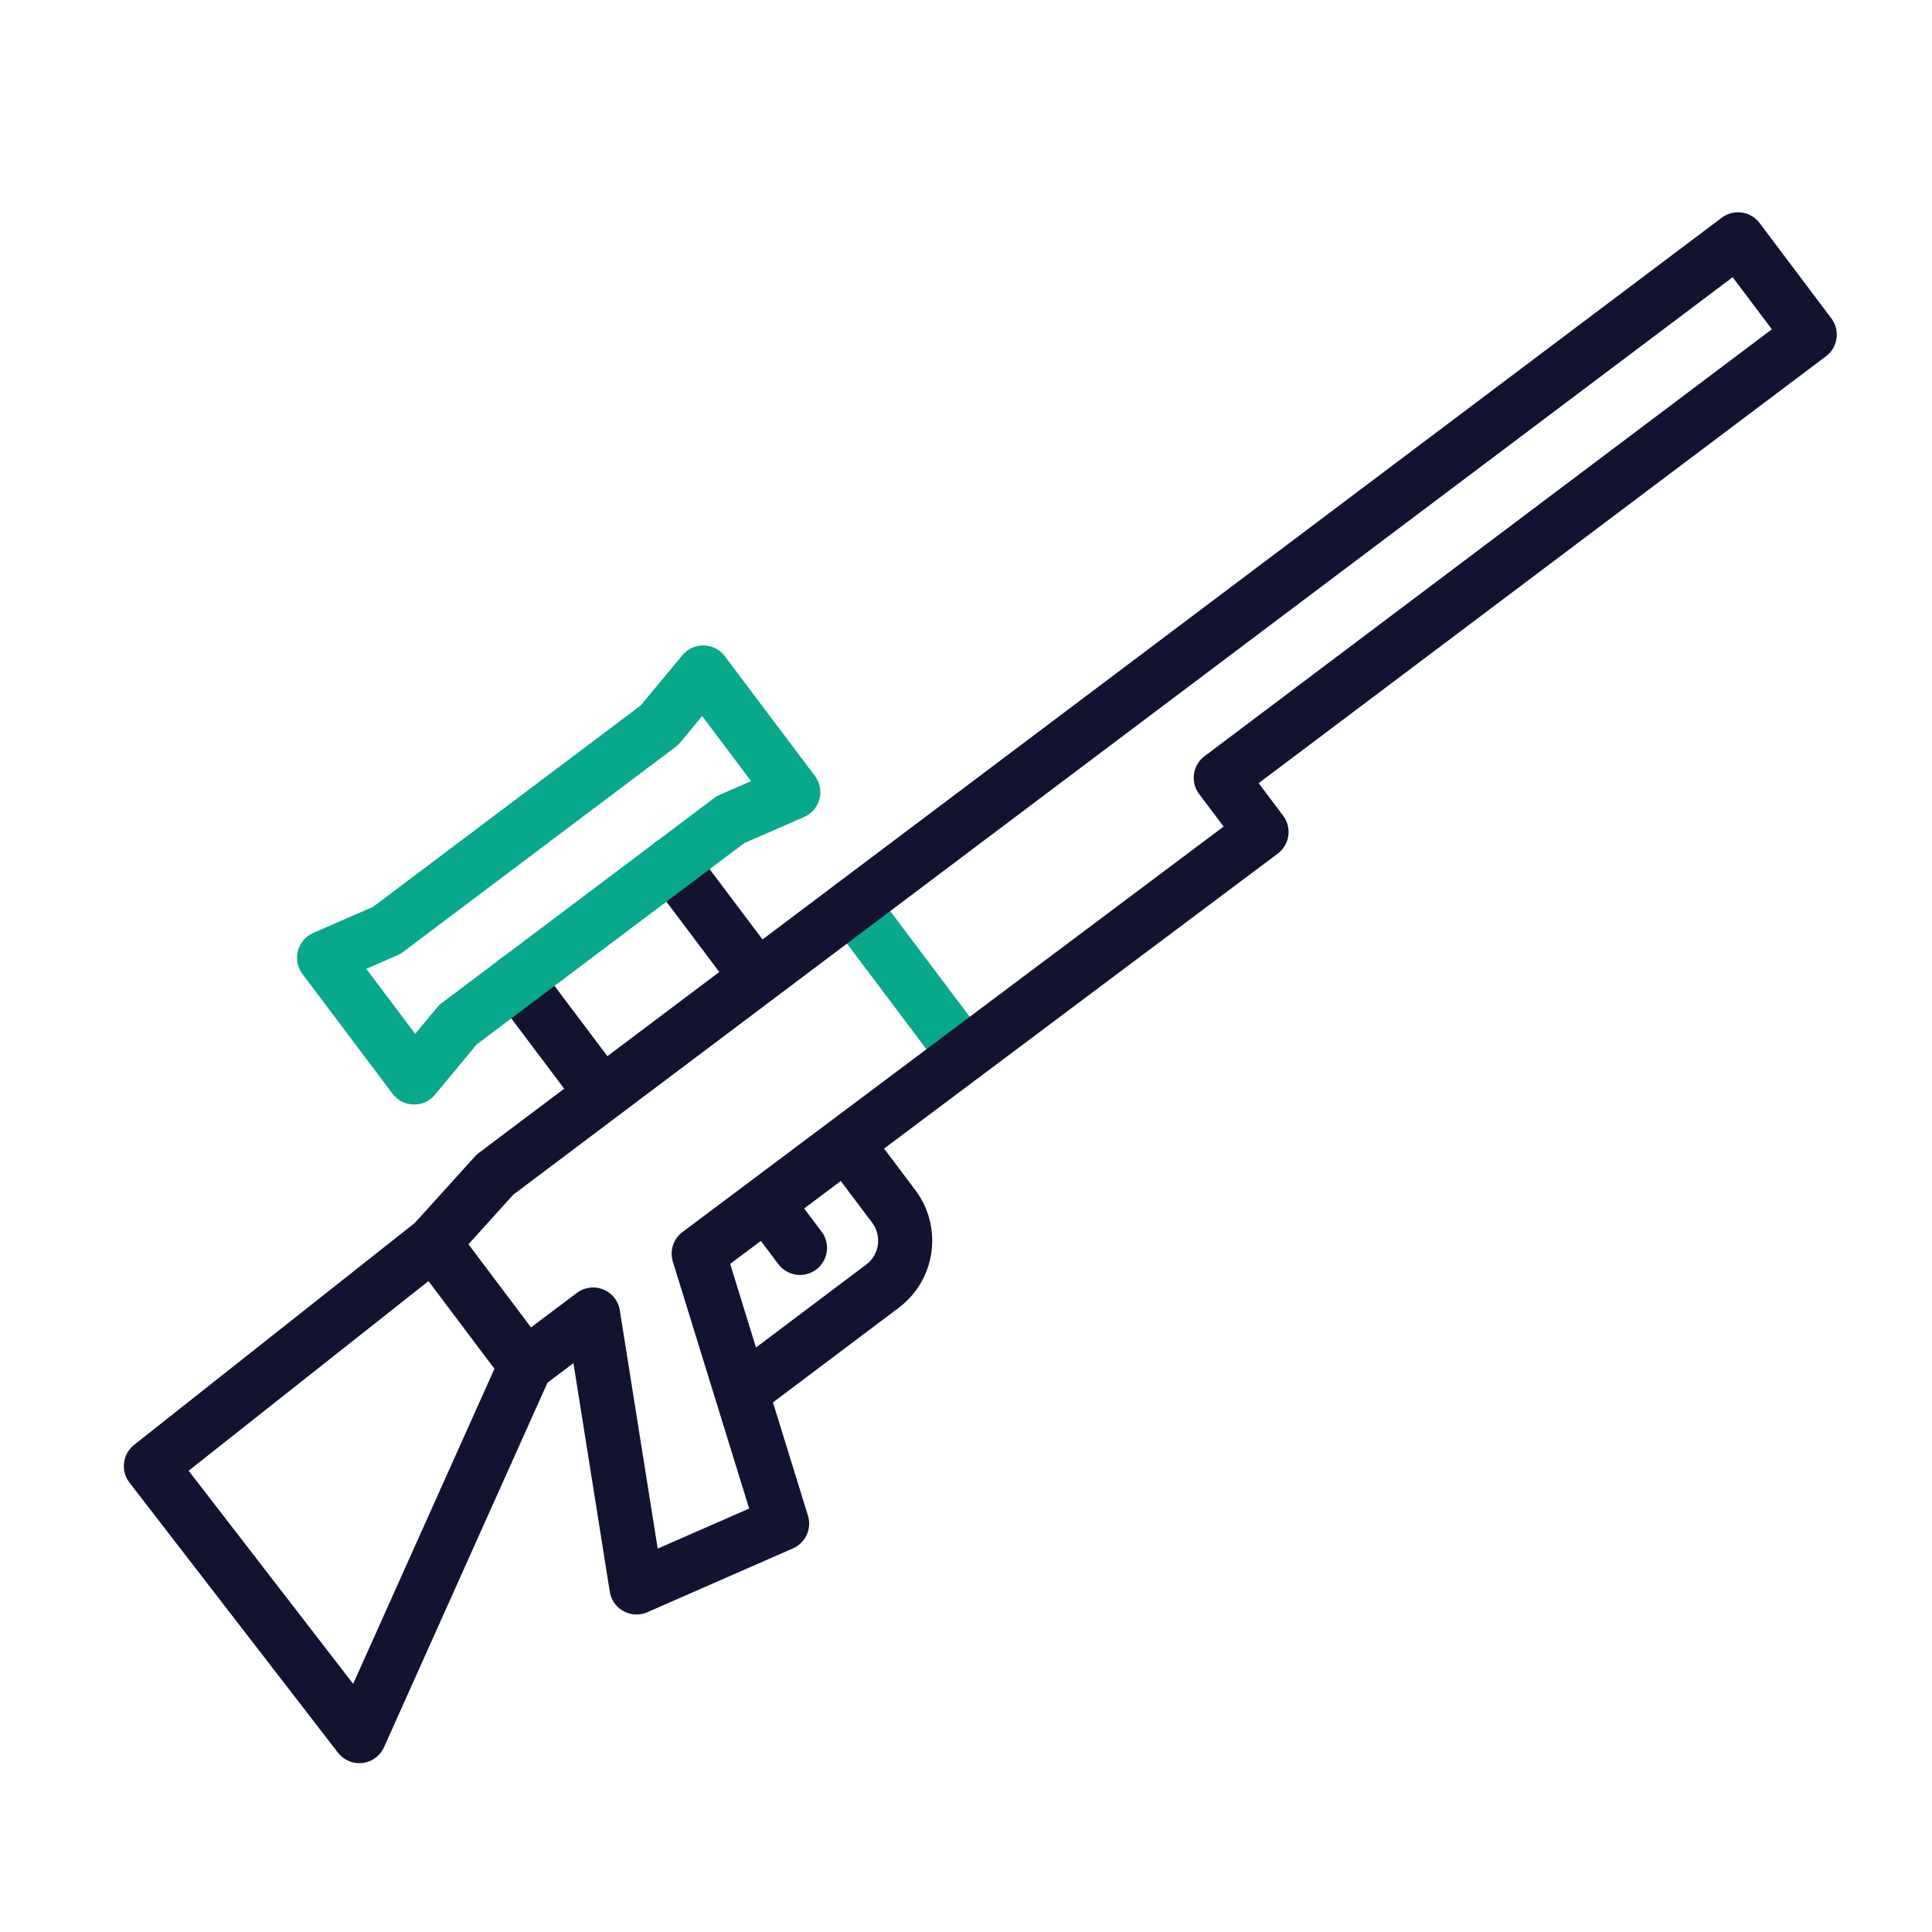 <svg xmlns="http://www.w3.org/2000/svg" width="430" height="430" viewbox="0 0 430 430"><g clip-path="url(#a)" id="gid1"><g clip-path="url(#b)" style="display:block" id="gid2"><g fill="none" stroke-linecap="round" stroke-linejoin="round" stroke-width="12.04" style="display:block" id="gid3"><path stroke="#08A88A" d="m189.7 201.588 24.94 33.147" class="primary" id="pid1"/><path stroke="#121331" d="m79.978 386.402 37.016-82.539 15.01-11.293 9.658 60.74 32.411-14.202-18.565-60.078 125.267-93.863-9.069-12.053 131.082-98.631-15.965-21.218L110.15 261.443l-13.682 15.14-62.886 49.72 46.396 60.1zM134 243.5l-19.011-25.267m73.346 36.208 10.58 14.063c4.211 5.596 3.088 13.546-2.508 17.756l-31.368 23.603m-48.045-5.999-20.526-27.28m72.056-59.061-19.012-25.266m21.059 75.55 7.477 9.936" class="secondary" id="pid2"/><path stroke="#08A88A" d="m156.512 149.67 20.046 26.643-13.984 6.113-60.64 45.628-9.757 11.75-20.046-26.641 13.993-6.122 60.639-45.627 9.749-11.743z" class="primary" id="pid3"/></g><g opacity="0" style="display:block" id="gid4"><path fill="none" stroke="#08A88A" stroke-linecap="round" stroke-linejoin="round" stroke-width="12.04" d="m390.203 41.044 3.937-28.009m21.64 61.951 28.01 3.937" class="primary" opacity="1" id="pid4"/></g></g></g></svg>